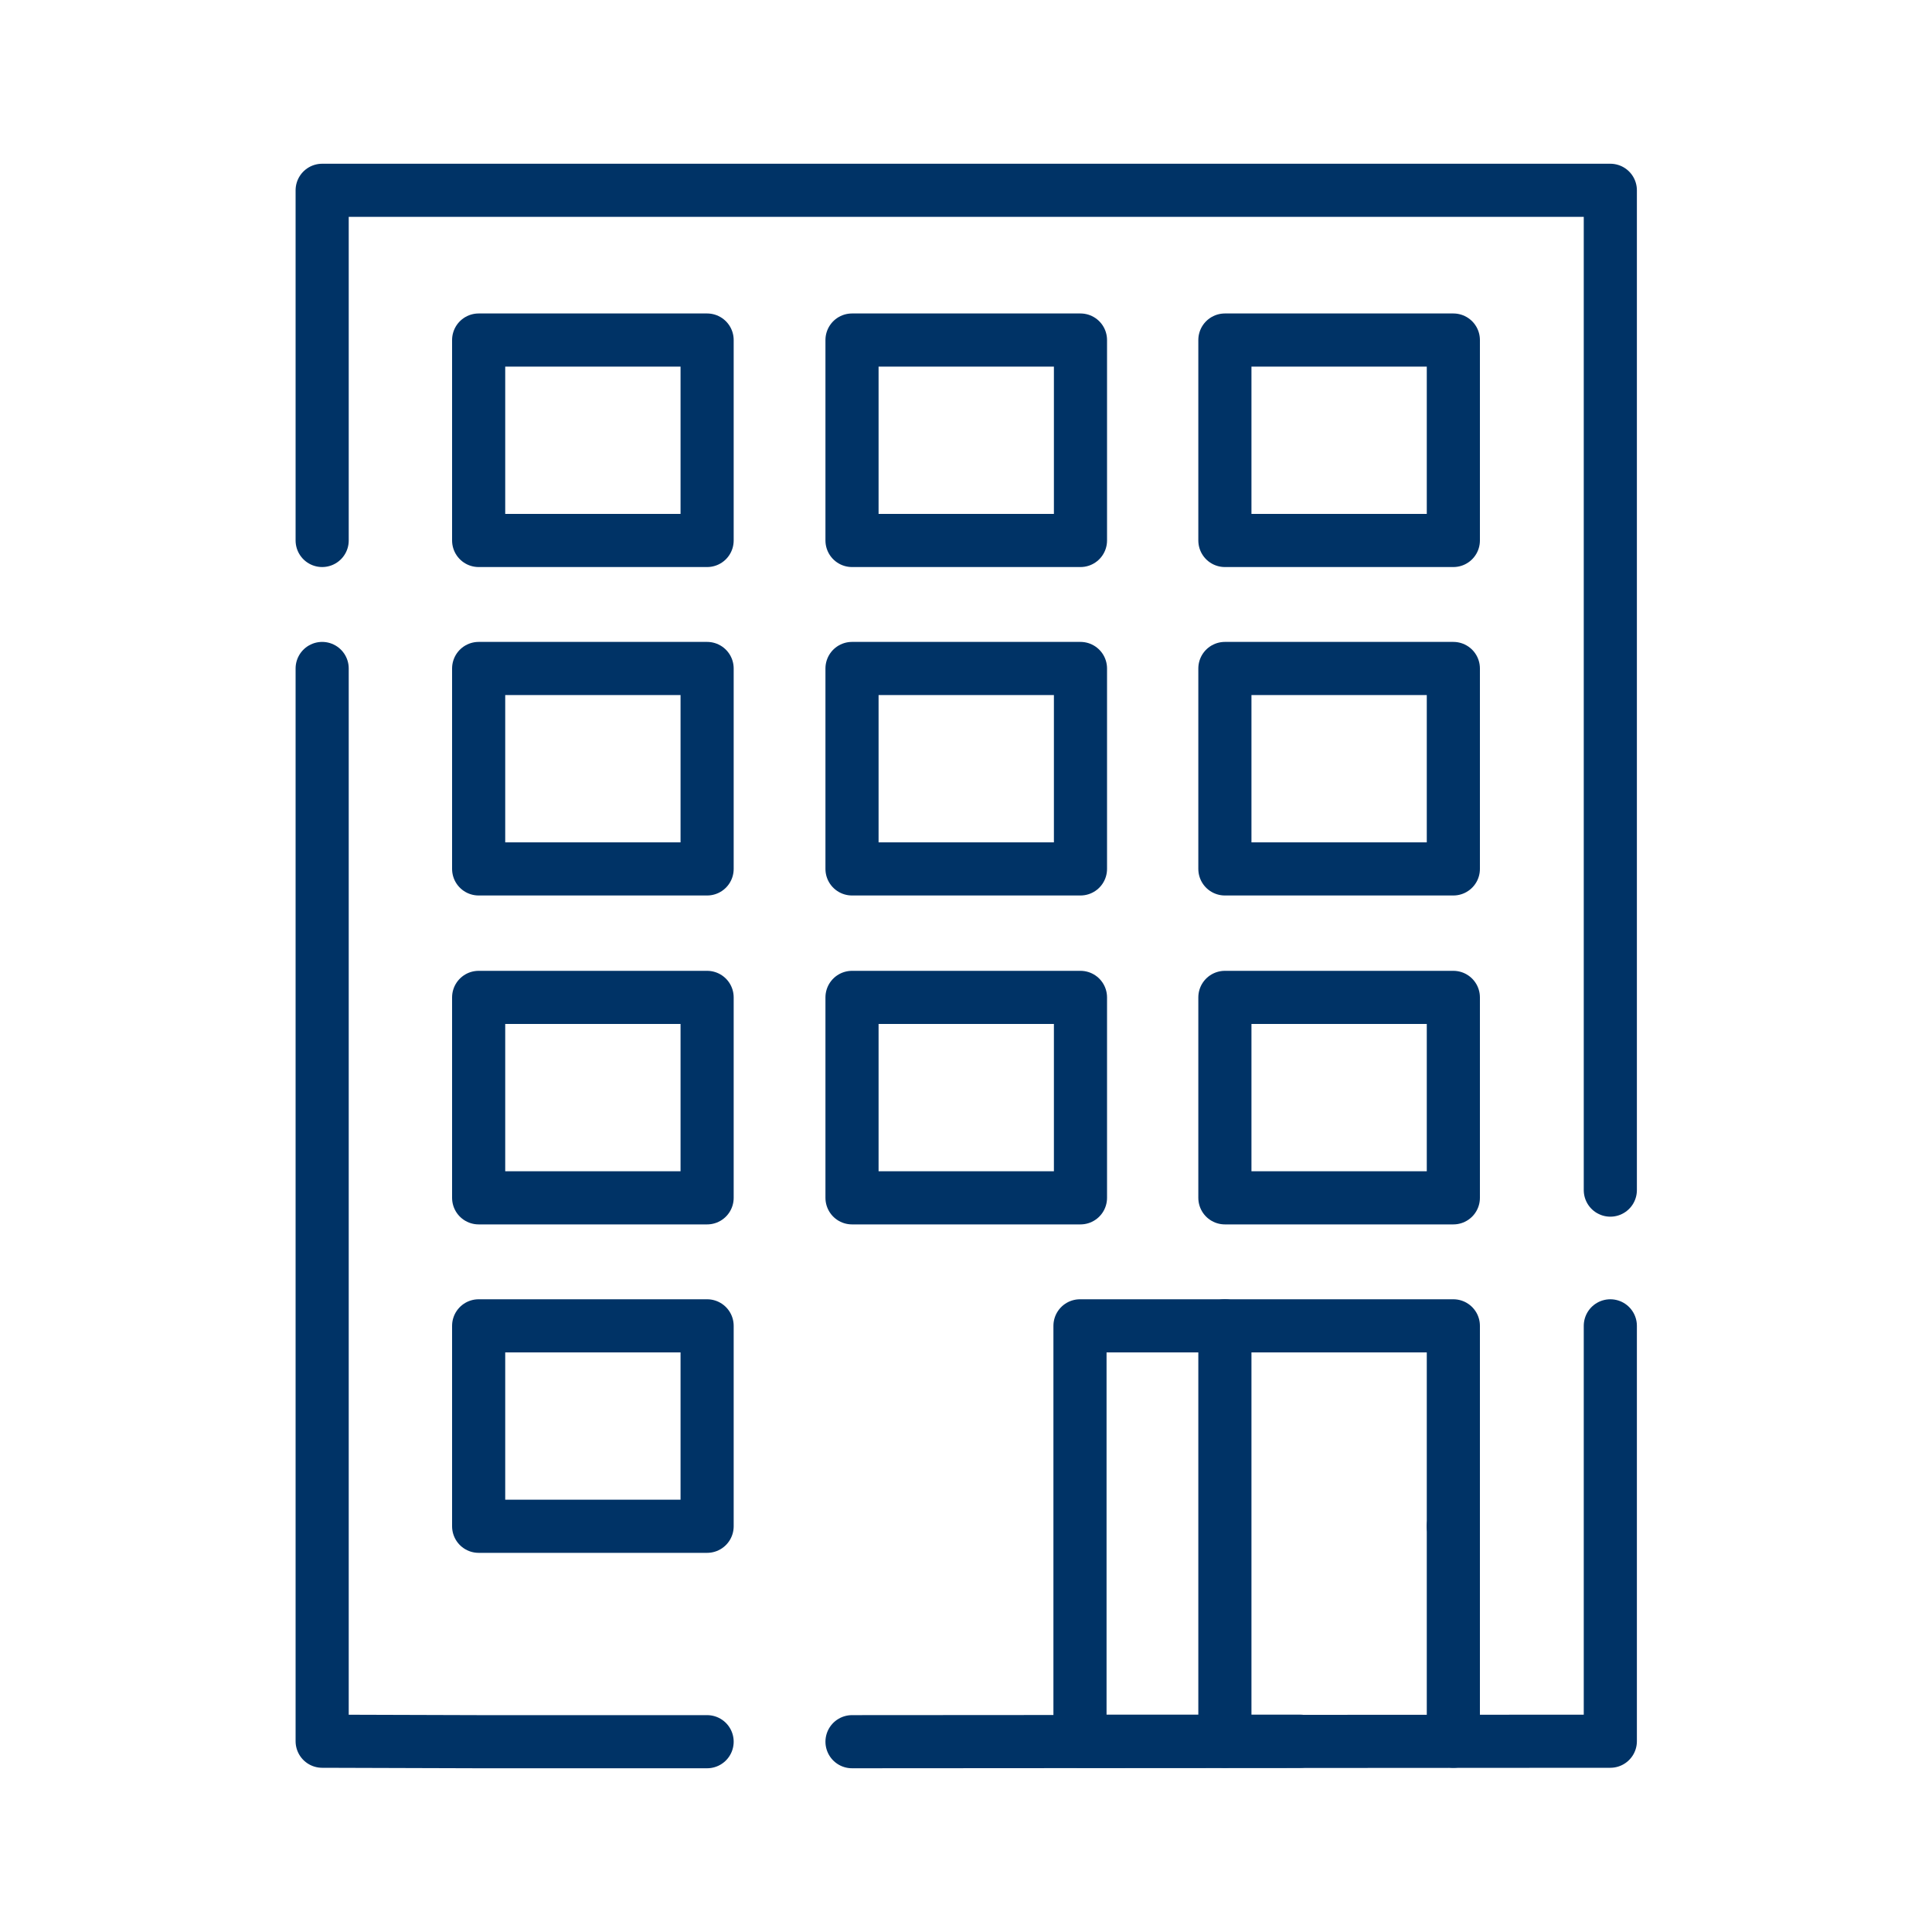 <svg xmlns="http://www.w3.org/2000/svg" xmlns:xlink="http://www.w3.org/1999/xlink" width="40" height="40" viewBox="0 0 40 40"><defs><style>.cls-1,.cls-3{fill:none;}.cls-2{clip-path:url(#clip-path);}.cls-3{stroke:#036;stroke-linecap:round;stroke-linejoin:round;stroke-width:1.1px;}</style><clipPath id="clip-path"><rect class="cls-1" width="40" height="40"/></clipPath></defs><g id="Layer_1" data-name="Layer 1"><g class="cls-2"><polyline class="cls-3" points="33.34 24.64 33.34 7.84 33.34 6.51 33.34 3.94 31.87 3.94 6.67 3.94 6.67 5.41 6.67 11.19"/><line class="cls-3" x1="30.09" y1="31.6" x2="30.09" y2="36.05"/><polyline class="cls-3" points="26.92 36.05 22.36 36.05 22.36 27.45 30.09 27.45 30.09 31.6"/><rect class="cls-3" x="9.91" y="7.04" width="4.73" height="4.15"/><rect class="cls-3" x="9.91" y="13.84" width="4.73" height="4.15"/><rect class="cls-3" x="9.91" y="20.65" width="4.73" height="4.15"/><rect class="cls-3" x="25.36" y="7.04" width="4.73" height="4.15"/><rect class="cls-3" x="25.36" y="13.84" width="4.73" height="4.15"/><rect class="cls-3" x="25.36" y="20.65" width="4.73" height="4.15"/><rect class="cls-3" x="17.64" y="7.04" width="4.73" height="4.15"/><rect class="cls-3" x="17.64" y="13.84" width="4.73" height="4.15"/><rect class="cls-3" x="17.64" y="20.65" width="4.73" height="4.15"/><rect class="cls-3" x="9.91" y="27.45" width="4.73" height="4.15"/><line class="cls-3" x1="25.36" y1="27.45" x2="25.36" y2="36.05"/><polyline class="cls-3" points="14.64 36.06 9.91 36.06 6.67 36.05 6.67 13.84"/><polyline class="cls-3" points="33.34 27.45 33.34 30.54 33.34 36.05 17.64 36.06"/></g></g></svg>
